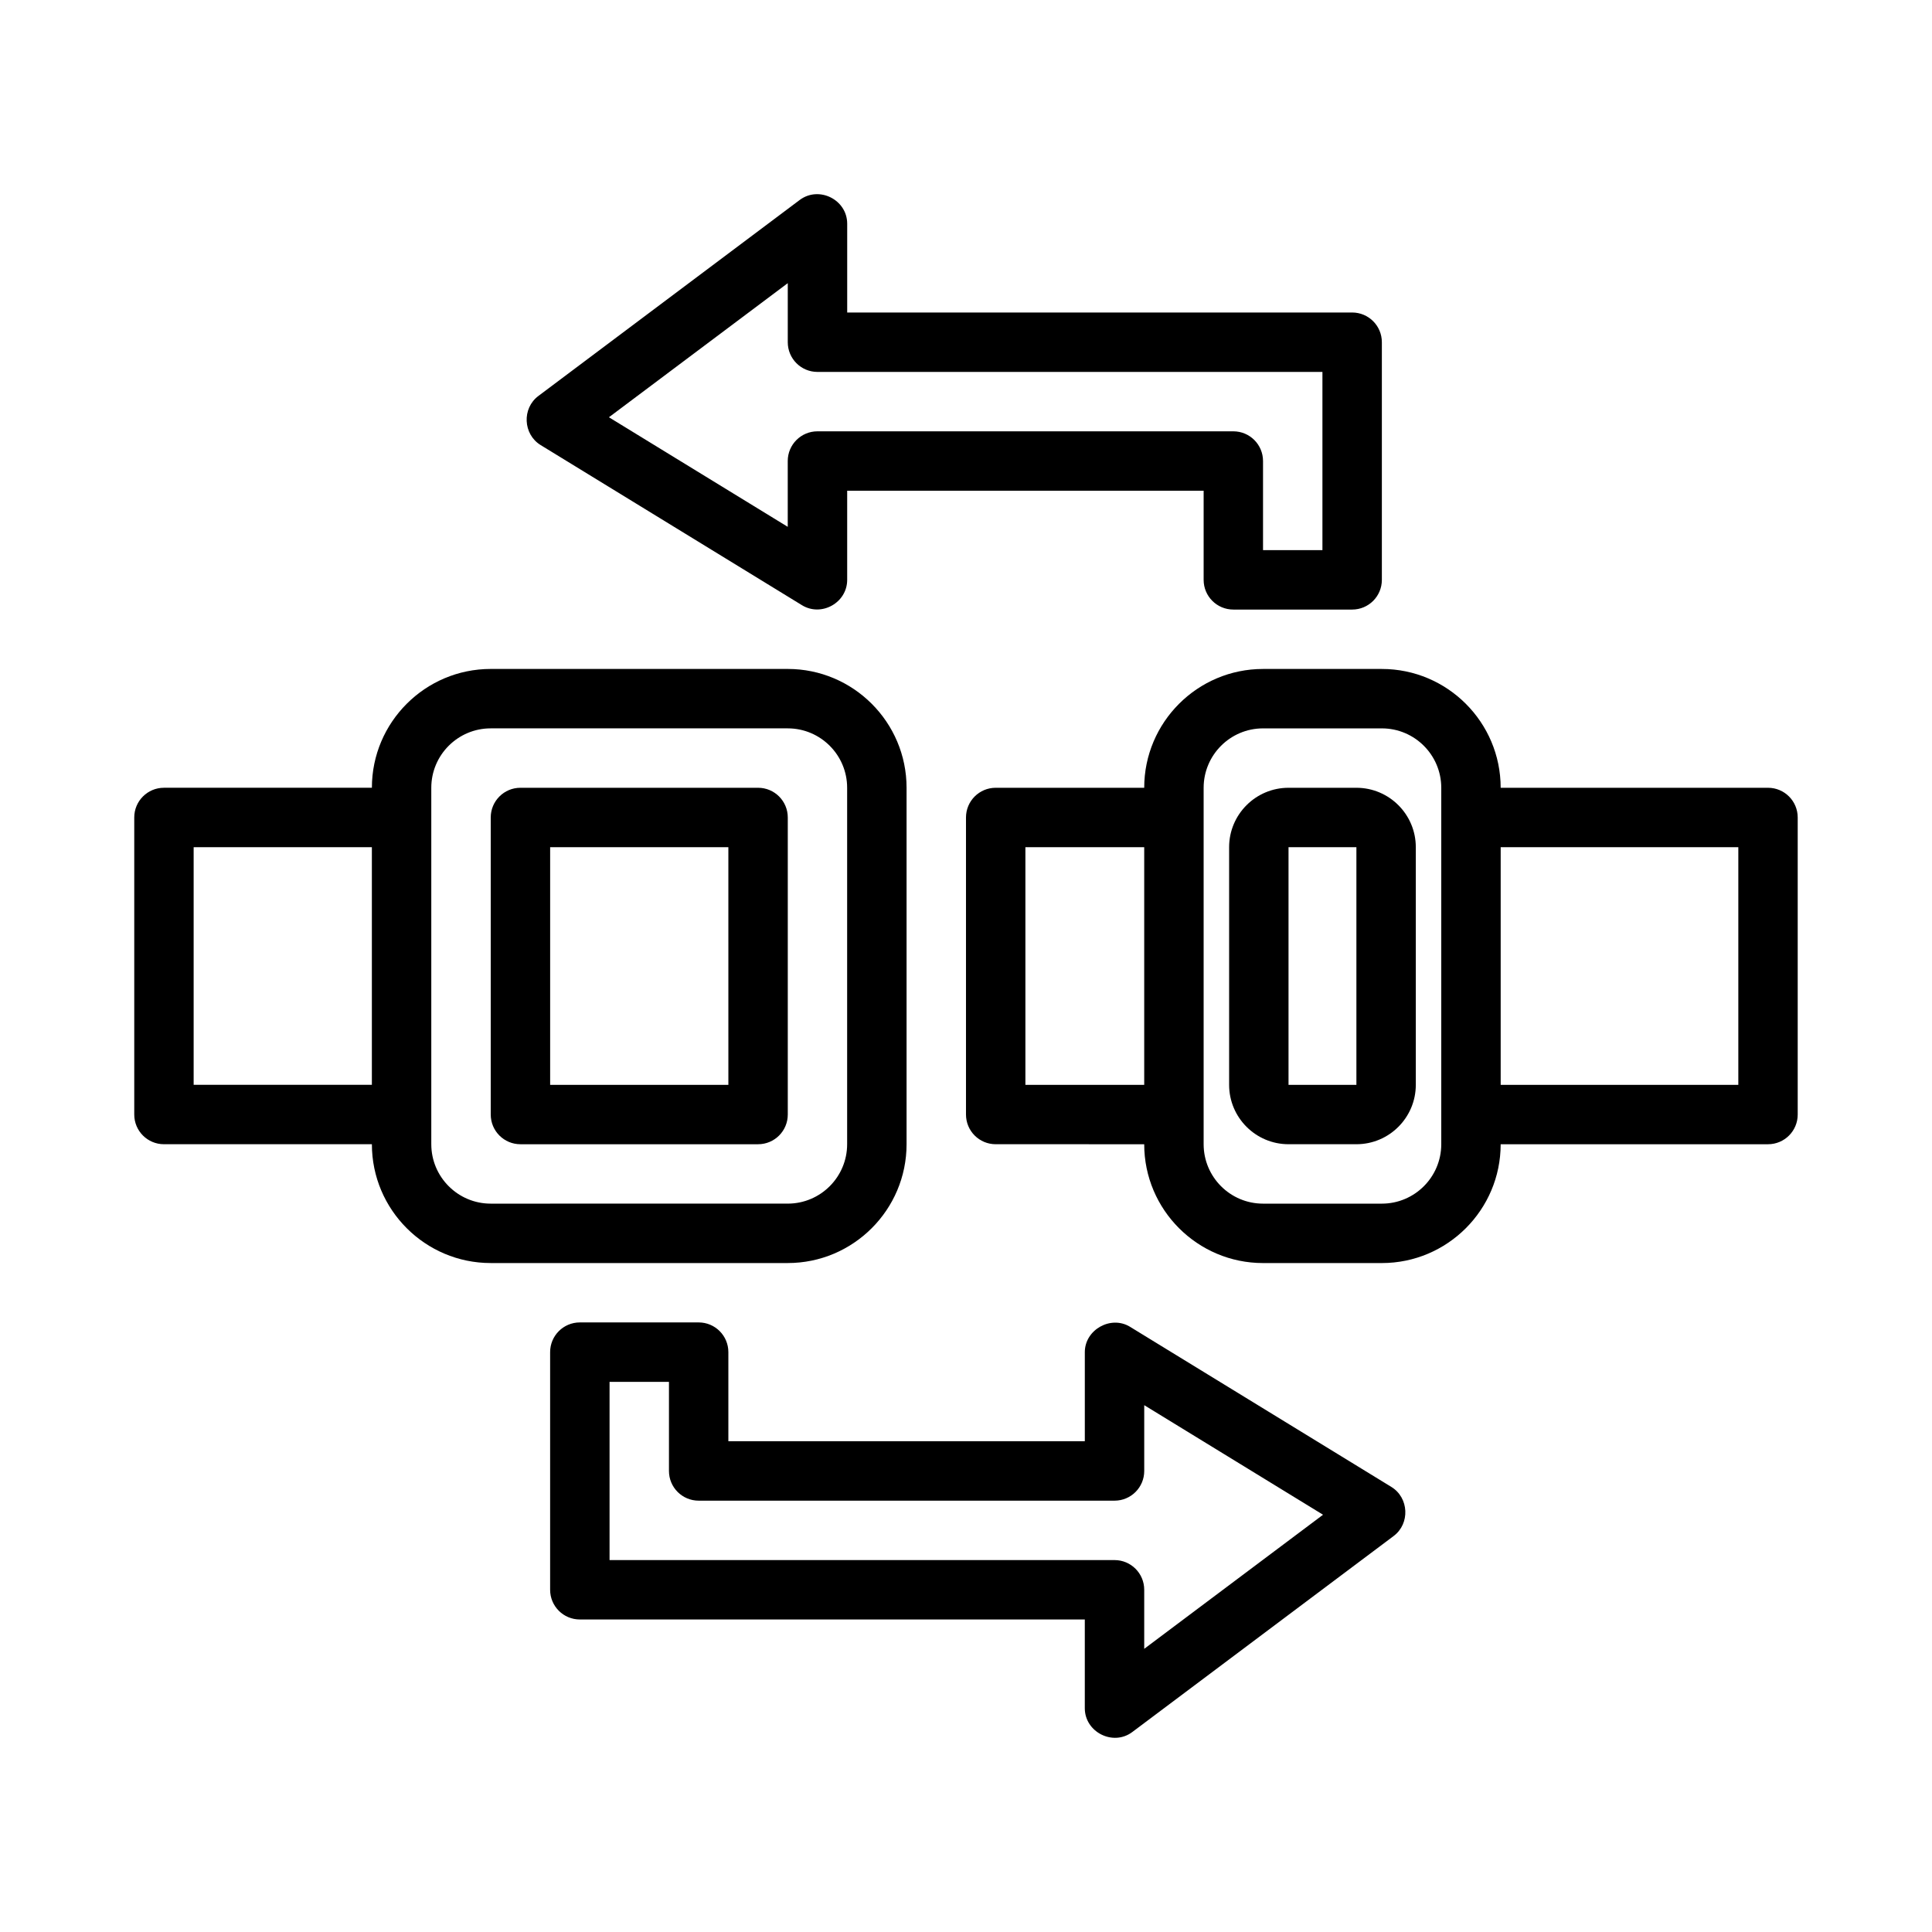 <?xml version="1.0" encoding="UTF-8"?>
<!-- The Best Svg Icon site in the world: iconSvg.co, Visit us! https://iconsvg.co -->
<svg fill="#000000" width="800px" height="800px" version="1.1" viewBox="144 144 512 512" xmlns="http://www.w3.org/2000/svg">
 <g>
  <path d="m384.25 447.23v-94.465c0-17.367-14.129-31.488-31.488-31.488h-78.719c-17.359 0-31.488 14.121-31.488 31.488h-55.105c-4.352 0-7.871 3.519-7.871 7.871v78.719c0 4.356 3.519 7.875 7.871 7.875h55.105c0 17.367 14.129 31.488 31.488 31.488h78.719c17.359 0 31.488-14.121 31.488-31.488zm-188.93-15.742v-62.977h47.23v62.977zm62.977 15.742v-94.465c0-8.68 7.055-15.742 15.742-15.742h78.719c8.688 0 15.742 7.062 15.742 15.742v94.465c0 8.68-7.055 15.742-15.742 15.742l-78.715 0.004c-8.688 0-15.746-7.066-15.746-15.746z"/>
  <path d="m352.77 360.64c0-4.352-3.519-7.871-7.871-7.871h-62.977c-4.352 0-7.871 3.519-7.871 7.871v78.719c0 4.356 3.519 7.875 7.871 7.875h62.977c4.352 0 7.871-3.519 7.871-7.871zm-15.742 70.852h-47.234v-62.977h47.23z"/>
  <path d="m612.54 352.77h-70.848c0-17.367-14.129-31.488-31.488-31.488h-31.488c-17.359 0-31.488 14.121-31.488 31.488h-39.359c-4.352 0-7.871 3.519-7.871 7.871v78.719c0 4.352 3.519 7.871 7.871 7.871l39.359 0.004c0 17.367 14.129 31.488 31.488 31.488h31.488c17.359 0 31.488-14.121 31.488-31.488h70.848c4.352 0 7.871-3.519 7.871-7.871v-78.719c0-4.356-3.519-7.875-7.871-7.875zm-196.8 78.723v-62.977h31.488v62.977zm110.21 15.742c0 8.68-7.055 15.742-15.742 15.742h-31.488c-8.688 0-15.742-7.062-15.742-15.742v-94.465c0-8.68 7.055-15.742 15.742-15.742h31.488c8.688 0 15.742 7.062 15.742 15.742zm78.723-15.742h-62.977v-62.977h62.977z"/>
  <path d="m443.48 495.62c-5.094-3.121-11.992 0.762-11.992 6.711v23.613h-94.465v-23.617c0-4.352-3.519-7.871-7.871-7.871h-31.488c-4.352 0-7.875 3.523-7.875 7.875v62.977c0 4.352 3.523 7.871 7.875 7.871h133.82v23.523c0 6.352 7.519 10.129 12.594 6.297 0 0 68.984-51.738 69.25-51.938 4.387-3.289 4.066-10.141-0.598-13.008-0.004 0-68.922-42.23-69.254-42.434zm3.75 85.336v-15.648c0-4.352-3.519-7.871-7.871-7.871l-133.82-0.004v-47.23h15.742v23.617c0 4.352 3.519 7.871 7.871 7.871h110.21c4.352 0 7.871-3.519 7.871-7.871v-17.434l47.387 29.035z"/>
  <path d="m356.52 304.38c5.18 3.172 11.992-0.656 11.992-6.711v-23.617h94.465v23.617c0 4.352 3.519 7.871 7.871 7.871h31.488c4.352 0 7.871-3.519 7.871-7.871v-62.977c0-4.352-3.519-7.875-7.871-7.875h-133.82v-23.523c0-6.391-7.488-10.117-12.594-6.293 0 0-68.984 51.738-69.25 51.938-4.387 3.289-4.066 10.141 0.598 13.008 0.004-0.004 69.027 42.297 69.254 42.434zm-3.754-85.34v15.652c0 4.352 3.519 7.871 7.871 7.871h133.82v47.23h-15.742v-23.613c0-4.352-3.519-7.875-7.871-7.875h-110.21c-4.356 0-7.875 3.523-7.875 7.875v17.434l-47.387-29.035z"/>
  <path d="m503.46 352.77h-17.988c-8.688 0-15.742 7.062-15.742 15.742v62.977c0 8.68 7.055 15.742 15.742 15.742h17.988c8.688 0 15.742-7.062 15.742-15.742v-62.977c0.004-8.676-7.055-15.742-15.742-15.742zm0 78.723h-17.988v0.016-62.992h17.988z"/>
 </g>
</svg>